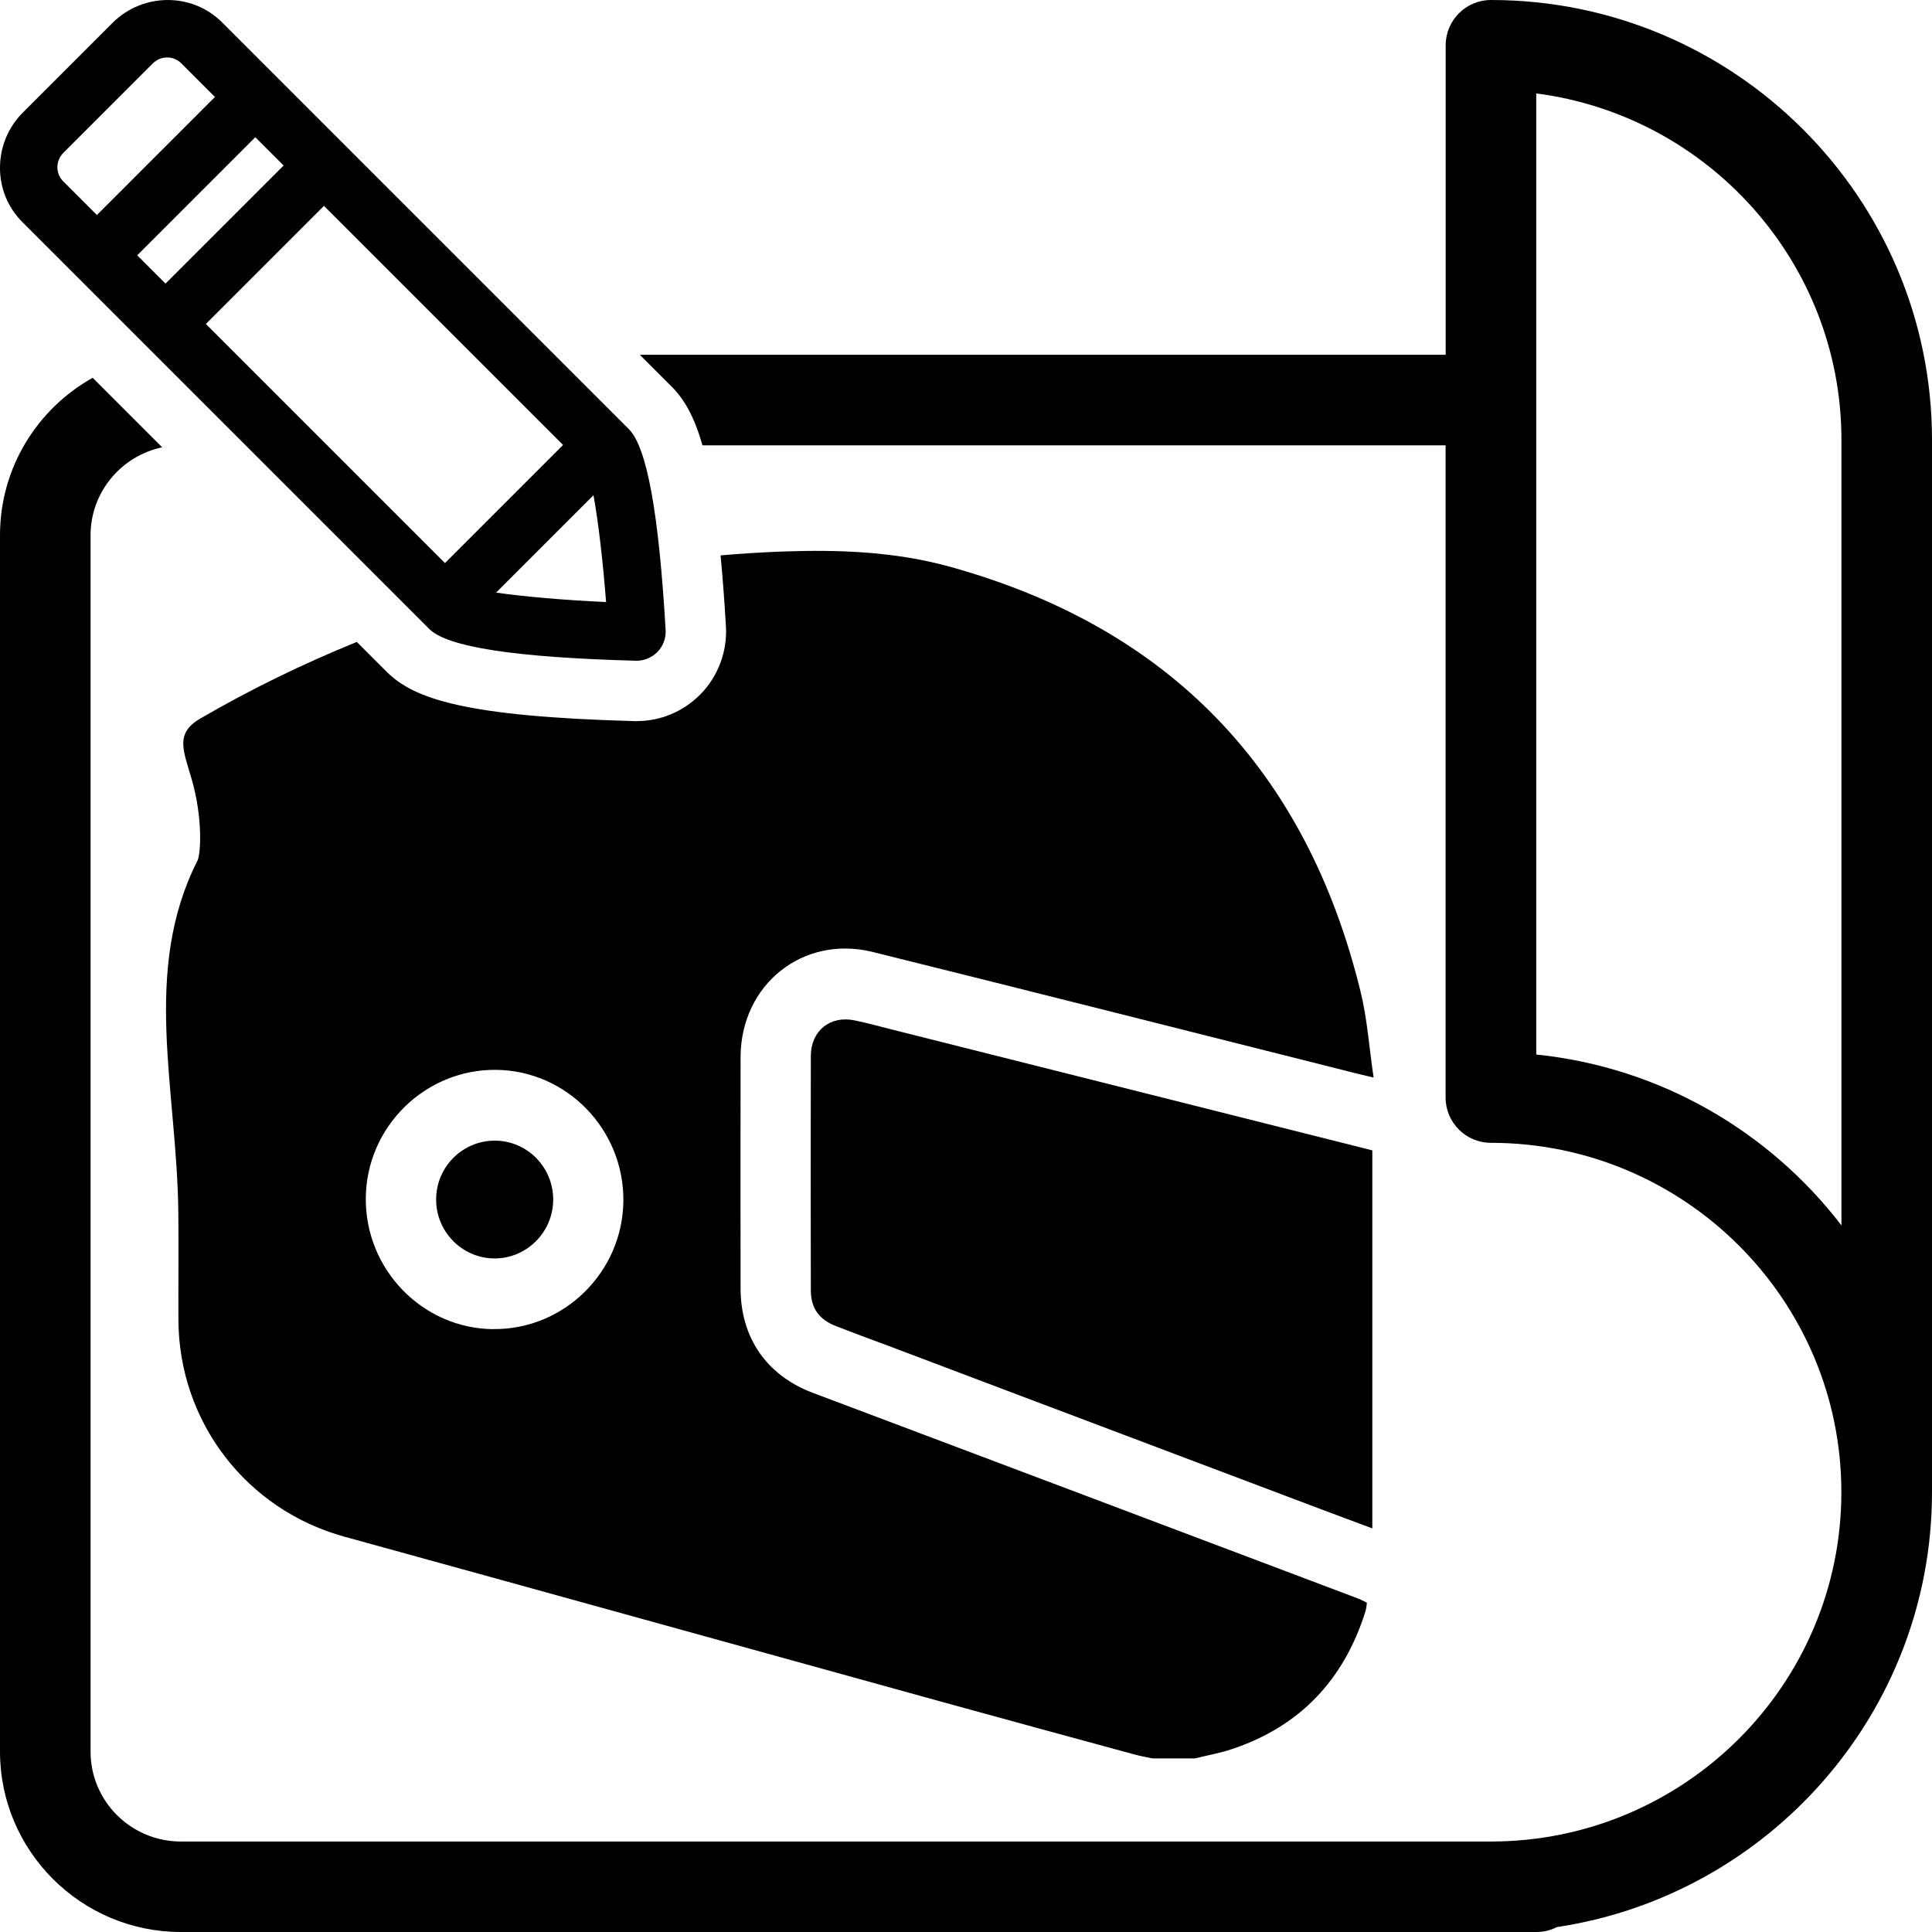 <?xml version="1.0" encoding="UTF-8"?>
<svg id="Layer_2" data-name="Layer 2" xmlns="http://www.w3.org/2000/svg" viewBox="0 0 256 256">
  <g id="race_design">
    <g id="icon">
      <path id="pencil" d="M83.34,56.88L29.42,2.96c-3.98-3.98-10.5-3.94-14.53,.09L3.05,14.89C1.1,16.84,.02,19.42,0,22.17c-.02,2.75,1.03,5.32,2.96,7.25l53.92,53.92c2.4,2.4,11.36,3.78,27.38,4.21,.03,0,.07,0,.1,0,1.01,0,2-.41,2.76-1.17,.75-.77,1.14-1.83,1.08-2.89-.9-15.53-2.49-24.24-4.86-26.61ZM28.49,12.84l-15.65,15.65-4.47-4.47c-1.03-1.03-1.02-2.73,.03-3.77l11.84-11.84c1.05-1.05,2.74-1.06,3.77-.03l4.47,4.47Zm9.09,9.09l-15.65,15.65-3.75-3.75,15.65-15.65,3.75,3.75Zm37.03,37.03l-15.65,15.65-31.68-31.68,15.65-15.65,31.68,31.68Zm5.71,20.82c-5.68-.27-11.07-.74-14.58-1.26l12.9-12.9c.62,3.39,1.24,8.63,1.67,14.16Z"/>
      <path d="M197.56,0c-3.31,0-6,2.69-6,6V47.01H84.78l4.21,4.21c1.59,1.59,2.96,3.81,4.09,7.79h98.47v86.42c0,3.31,2.69,6,6,6,25.61,0,46.44,20.76,46.44,46.29s-20.83,46.29-46.44,46.29H23.96c-6.6,0-11.96-5.34-11.96-11.91V70.92c0-5.72,4.08-10.51,9.49-11.65l-9.21-9.21C4.96,54.15,0,61.96,0,70.92V232.09c0,13.18,10.75,23.91,23.96,23.91H203.57c.98,0,1.9-.23,2.72-.65,28.1-4.22,49.71-28.46,49.71-57.64V58.29c0-32.14-26.22-58.29-58.44-58.29Zm46.44,162.37c-9.54-12.44-23.99-20.95-40.44-22.64V12.38c22.78,2.94,40.44,22.41,40.44,45.9v104.08Z"/>
      <g>
        <path d="M107.71,184.56c-6.11-2.3-9.58-7.28-9.58-13.87-.01-10.2-.02-20.41,0-30.61,.02-9.6,8.24-16.23,17.51-13.94,21.35,5.3,42.68,10.71,64.02,16.08,.64,.16,1.29,.31,2.35,.56-.59-3.98-.84-7.78-1.74-11.43-7.21-29.43-25.39-48.22-54.42-56.26-7.23-2-14.69-2.28-22.16-2.01-2.75,.1-5.48,.28-8.21,.51,.27,2.78,.5,5.9,.71,9.43,.19,3.29-1.02,6.55-3.33,8.93l-.08,.08c-2.26,2.27-5.25,3.52-8.42,3.52h-.32c-22.48-.61-29.23-2.96-32.82-6.55l-3.94-3.94c-7.12,2.89-14.04,6.26-20.74,10.15-3.43,1.99-2.21,4.28-1.12,8.11,1.49,5.22,1.17,9.87,.75,10.71-7.44,14.7-2.69,30.31-2.54,46.79,.05,4.69-.01,9.37,.01,14.06,.06,13.55,9.02,25.17,22,28.74,26.49,7.29,52.96,14.65,79.44,21.96,8.41,2.32,16.83,4.61,25.25,6.9,.79,.22,1.6,.35,2.41,.52h5.59c1.64-.41,3.32-.7,4.92-1.24,8.99-3,14.81-9.15,17.67-18.21,.06-.2,.09-.41,.13-.61,.03-.15,.04-.3,.07-.58-.39-.18-.78-.41-1.2-.56-24.07-9.09-48.13-18.17-72.21-27.24Zm-42.38-8.44c-9.37-.1-16.95-7.92-16.86-17.39,.09-9.43,7.87-17.07,17.27-16.97,9.37,.1,16.95,7.91,16.86,17.38-.1,9.43-7.87,17.08-17.27,16.97Z"/>
        <path d="M65.56,151.14c-4.29,0-7.78,3.5-7.77,7.82,0,4.25,3.44,7.74,7.66,7.79,4.29,.05,7.82-3.44,7.85-7.75,.03-4.33-3.44-7.85-7.73-7.86Z"/>
        <path d="M113.26,135.21c-3.25-.69-5.81,1.37-5.82,4.7-.03,10.36-.02,20.71,0,31.07,0,2.35,1.09,3.87,3.34,4.74,2.6,1.01,4.26,1.62,6.88,2.59,0,0,12.05,4.56,12.91,4.88,14.69,5.54,29.38,11.09,44.07,16.64,2.35,.89,4.72,1.76,7.2,2.69v-50.09c-16.86-4.24-45.83-11.53-63.72-16.03-1.63-.42-3.24-.85-4.86-1.19Z"/>
      </g>
    </g>
  </g>
</svg>